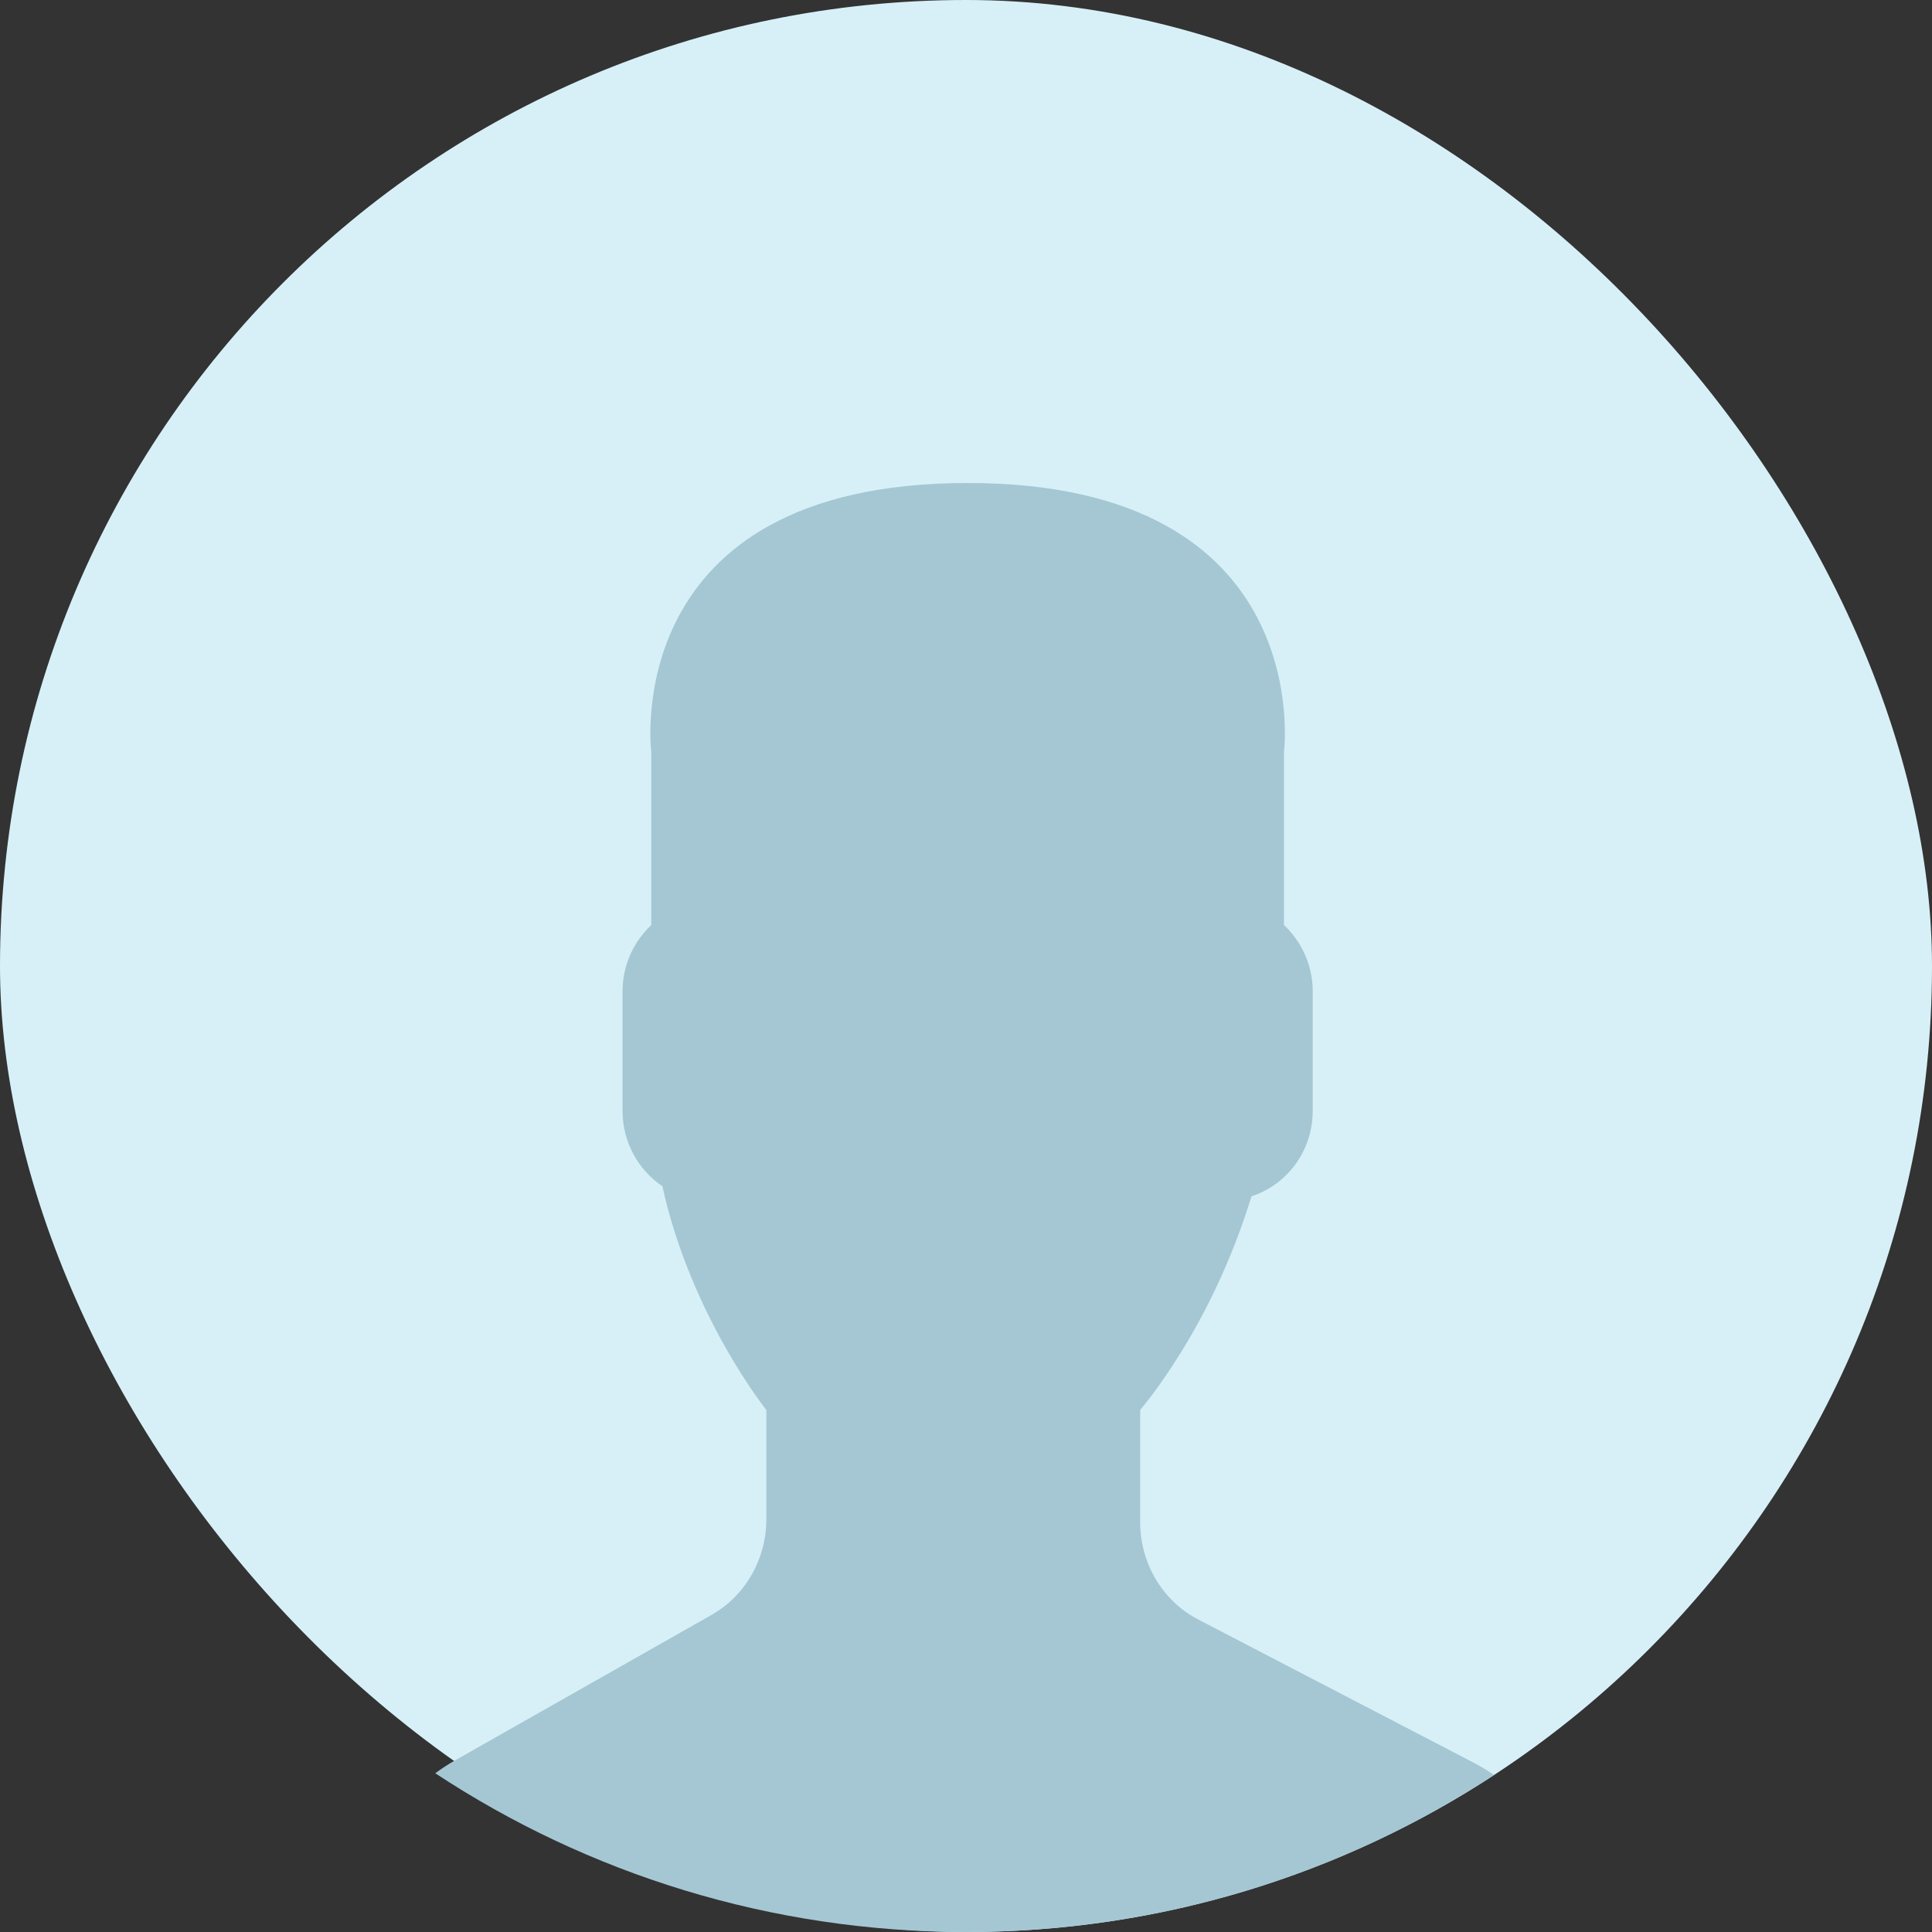 <svg width="48" height="48" viewBox="0 0 48 48" fill="none" xmlns="http://www.w3.org/2000/svg">
<rect x="0" y="0" width="48" height="48" fill="#333333" stroke="none"/>
<rect width="48" height="48" rx="24" fill="#D7F0F7"/>
<path fill-rule="evenodd" clip-rule="evenodd" d="M37.12 44.1C33.349 46.566 28.842 48 24 48C19.13 48 14.598 46.549 10.814 44.056C10.972 43.94 11.136 43.832 11.309 43.734L17.682 40.12C18.518 39.645 19.039 38.734 19.04 37.745V35.03C19.04 35.03 17.17 32.703 16.456 29.471C15.863 29.072 15.467 28.383 15.467 27.601V24.629C15.467 23.975 15.746 23.391 16.181 22.982V18.686C16.181 18.686 15.333 12 24.041 12C32.749 12 31.9 18.686 31.9 18.686V22.982C32.335 23.391 32.614 23.975 32.614 24.629V27.601C32.614 28.6 31.969 29.44 31.094 29.721C30.606 31.298 29.903 32.8 28.972 34.166C28.738 34.511 28.519 34.803 28.327 35.03V37.814C28.327 38.839 28.884 39.776 29.766 40.234L36.591 43.782C36.775 43.877 36.951 43.984 37.12 44.1Z" fill="#A4C7D3"/>
</svg>
